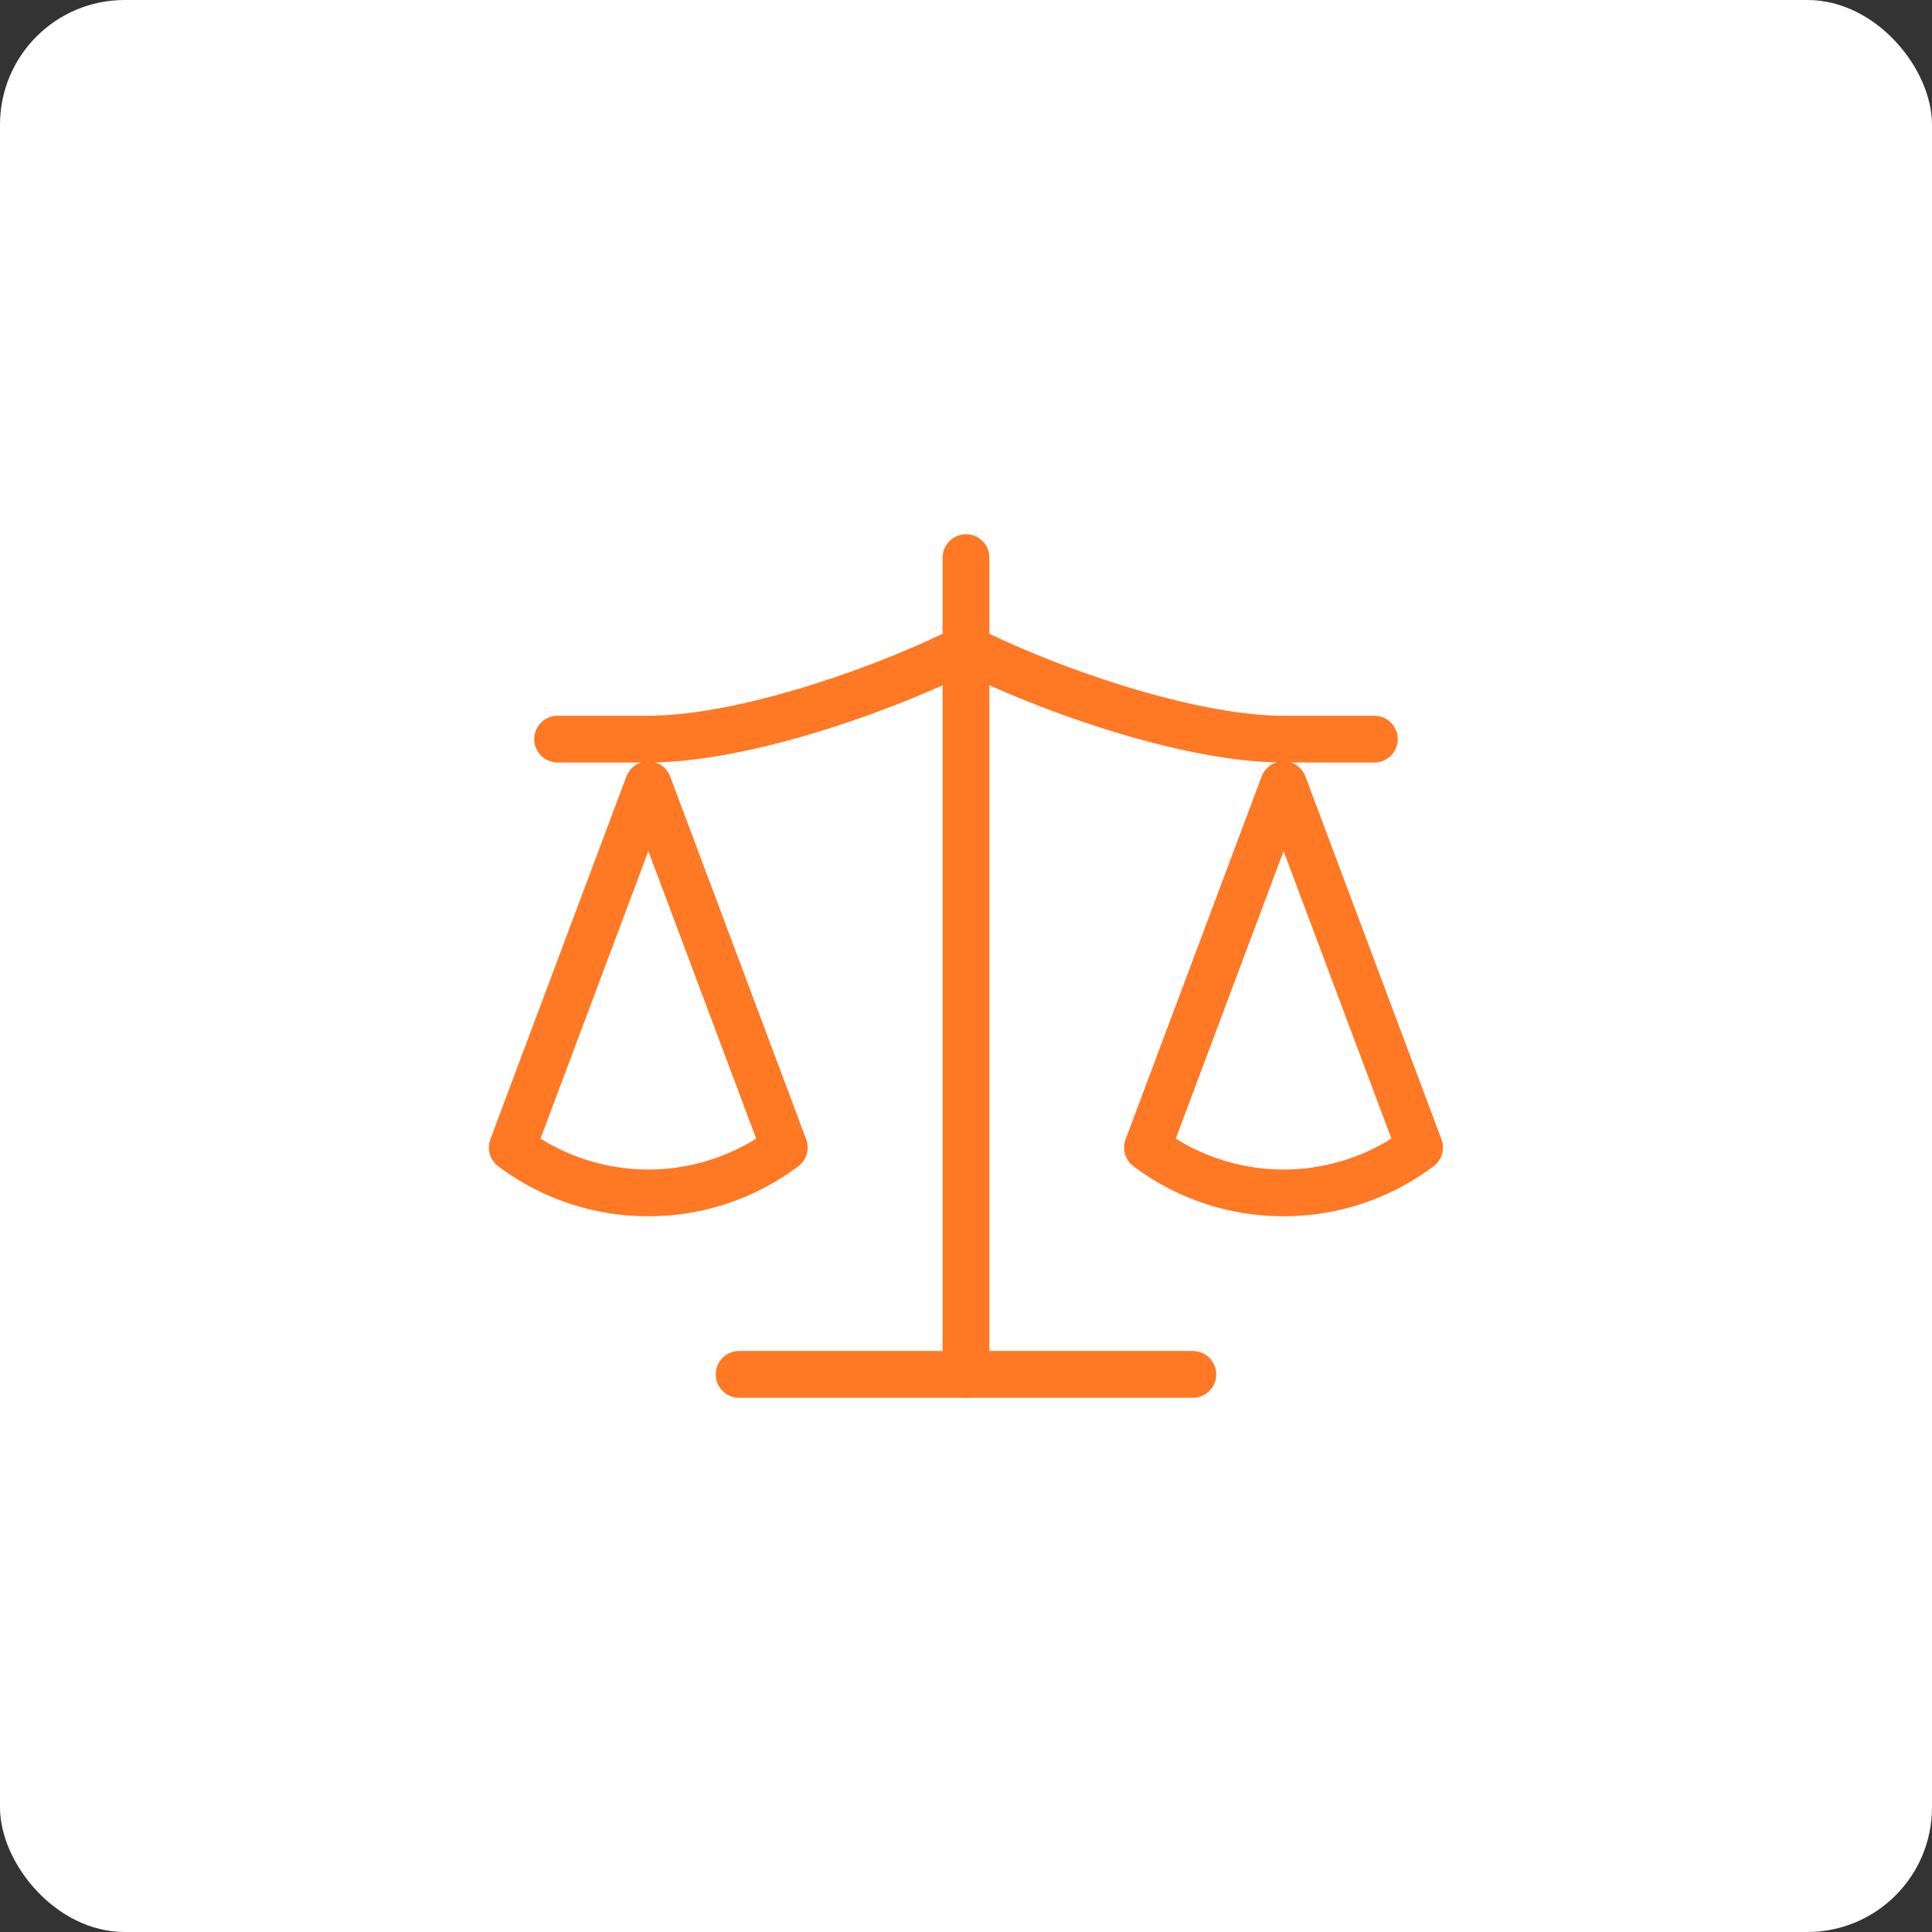 <?xml version="1.0"?>
<svg xmlns="http://www.w3.org/2000/svg" width="62" height="62" viewBox="0 0 62 62">
  <rect x="0" y="0" width="62" height="62" fill="#333333" stroke="none"/>
  <g id="icon-juridique" transform="translate(-755 -3174)">
    <rect id="Rectangle_7382" data-name="Rectangle 7382" width="62" height="62" rx="4" transform="translate(755 3174)" fill="#fff"/>
    <g id="Groupe_411" data-name="Groupe 411" transform="translate(769.438 3188.895)">
      <path id="Trac&#xE9;_7042" data-name="Trac&#xE9; 7042" d="M20.368,21.855a7.993,7.993,0,0,1-4.817-1.605.75.75,0,0,1-.253-.864L19.666,7.737a.75.75,0,0,1,1.4,0l4.368,11.649a.75.75,0,0,1-.253.864A7.993,7.993,0,0,1,20.368,21.855Zm-3.46-2.492a6.529,6.529,0,0,0,6.92,0l-3.46-9.227Z" transform="translate(6.386 2.281)" fill="#ff7824"/>
      <path id="Trac&#xE9;_7043" data-name="Trac&#xE9; 7043" d="M6.368,21.855A7.993,7.993,0,0,1,1.551,20.25a.75.75,0,0,1-.253-.864L5.666,7.737a.75.75,0,0,1,1.4,0l4.368,11.649a.75.75,0,0,1-.253.864A7.993,7.993,0,0,1,6.368,21.855Zm-3.46-2.492a6.529,6.529,0,0,0,6.92,0l-3.46-9.227Z" transform="translate(0 2.281)" fill="#ff7824"/>
      <path id="Trac&#xE9;_7044" data-name="Trac&#xE9; 7044" d="M21.562,21.75H7a.75.75,0,0,1,0-1.5H21.562a.75.75,0,0,1,0,1.5Z" transform="translate(2.281 8.211)" fill="#ff7824"/>
      <path id="Trac&#xE9;_7045" data-name="Trac&#xE9; 7045" d="M12,29.961a.75.75,0,0,1-.75-.75V3a.75.75,0,1,1,1.5,0V29.211A.75.75,0,0,1,12,29.961Z" transform="translate(4.562 0)" fill="#ff7824"/>
      <path id="Trac&#xE9;_7046" data-name="Trac&#xE9; 7046" d="M29.211,8.662H26.3c-3,0-7.305-1.435-10.193-2.827C13.218,7.227,8.917,8.662,5.912,8.662H3a.75.75,0,1,1,0-1.5H5.912c2.752,0,7.042-1.425,9.858-2.833a.75.75,0,0,1,.671,0c2.816,1.408,7.106,2.833,9.858,2.833h2.912a.75.75,0,0,1,0,1.5Z" transform="translate(0.456 0.912)" fill="#ff7824"/>
    </g>
  </g>
</svg>
